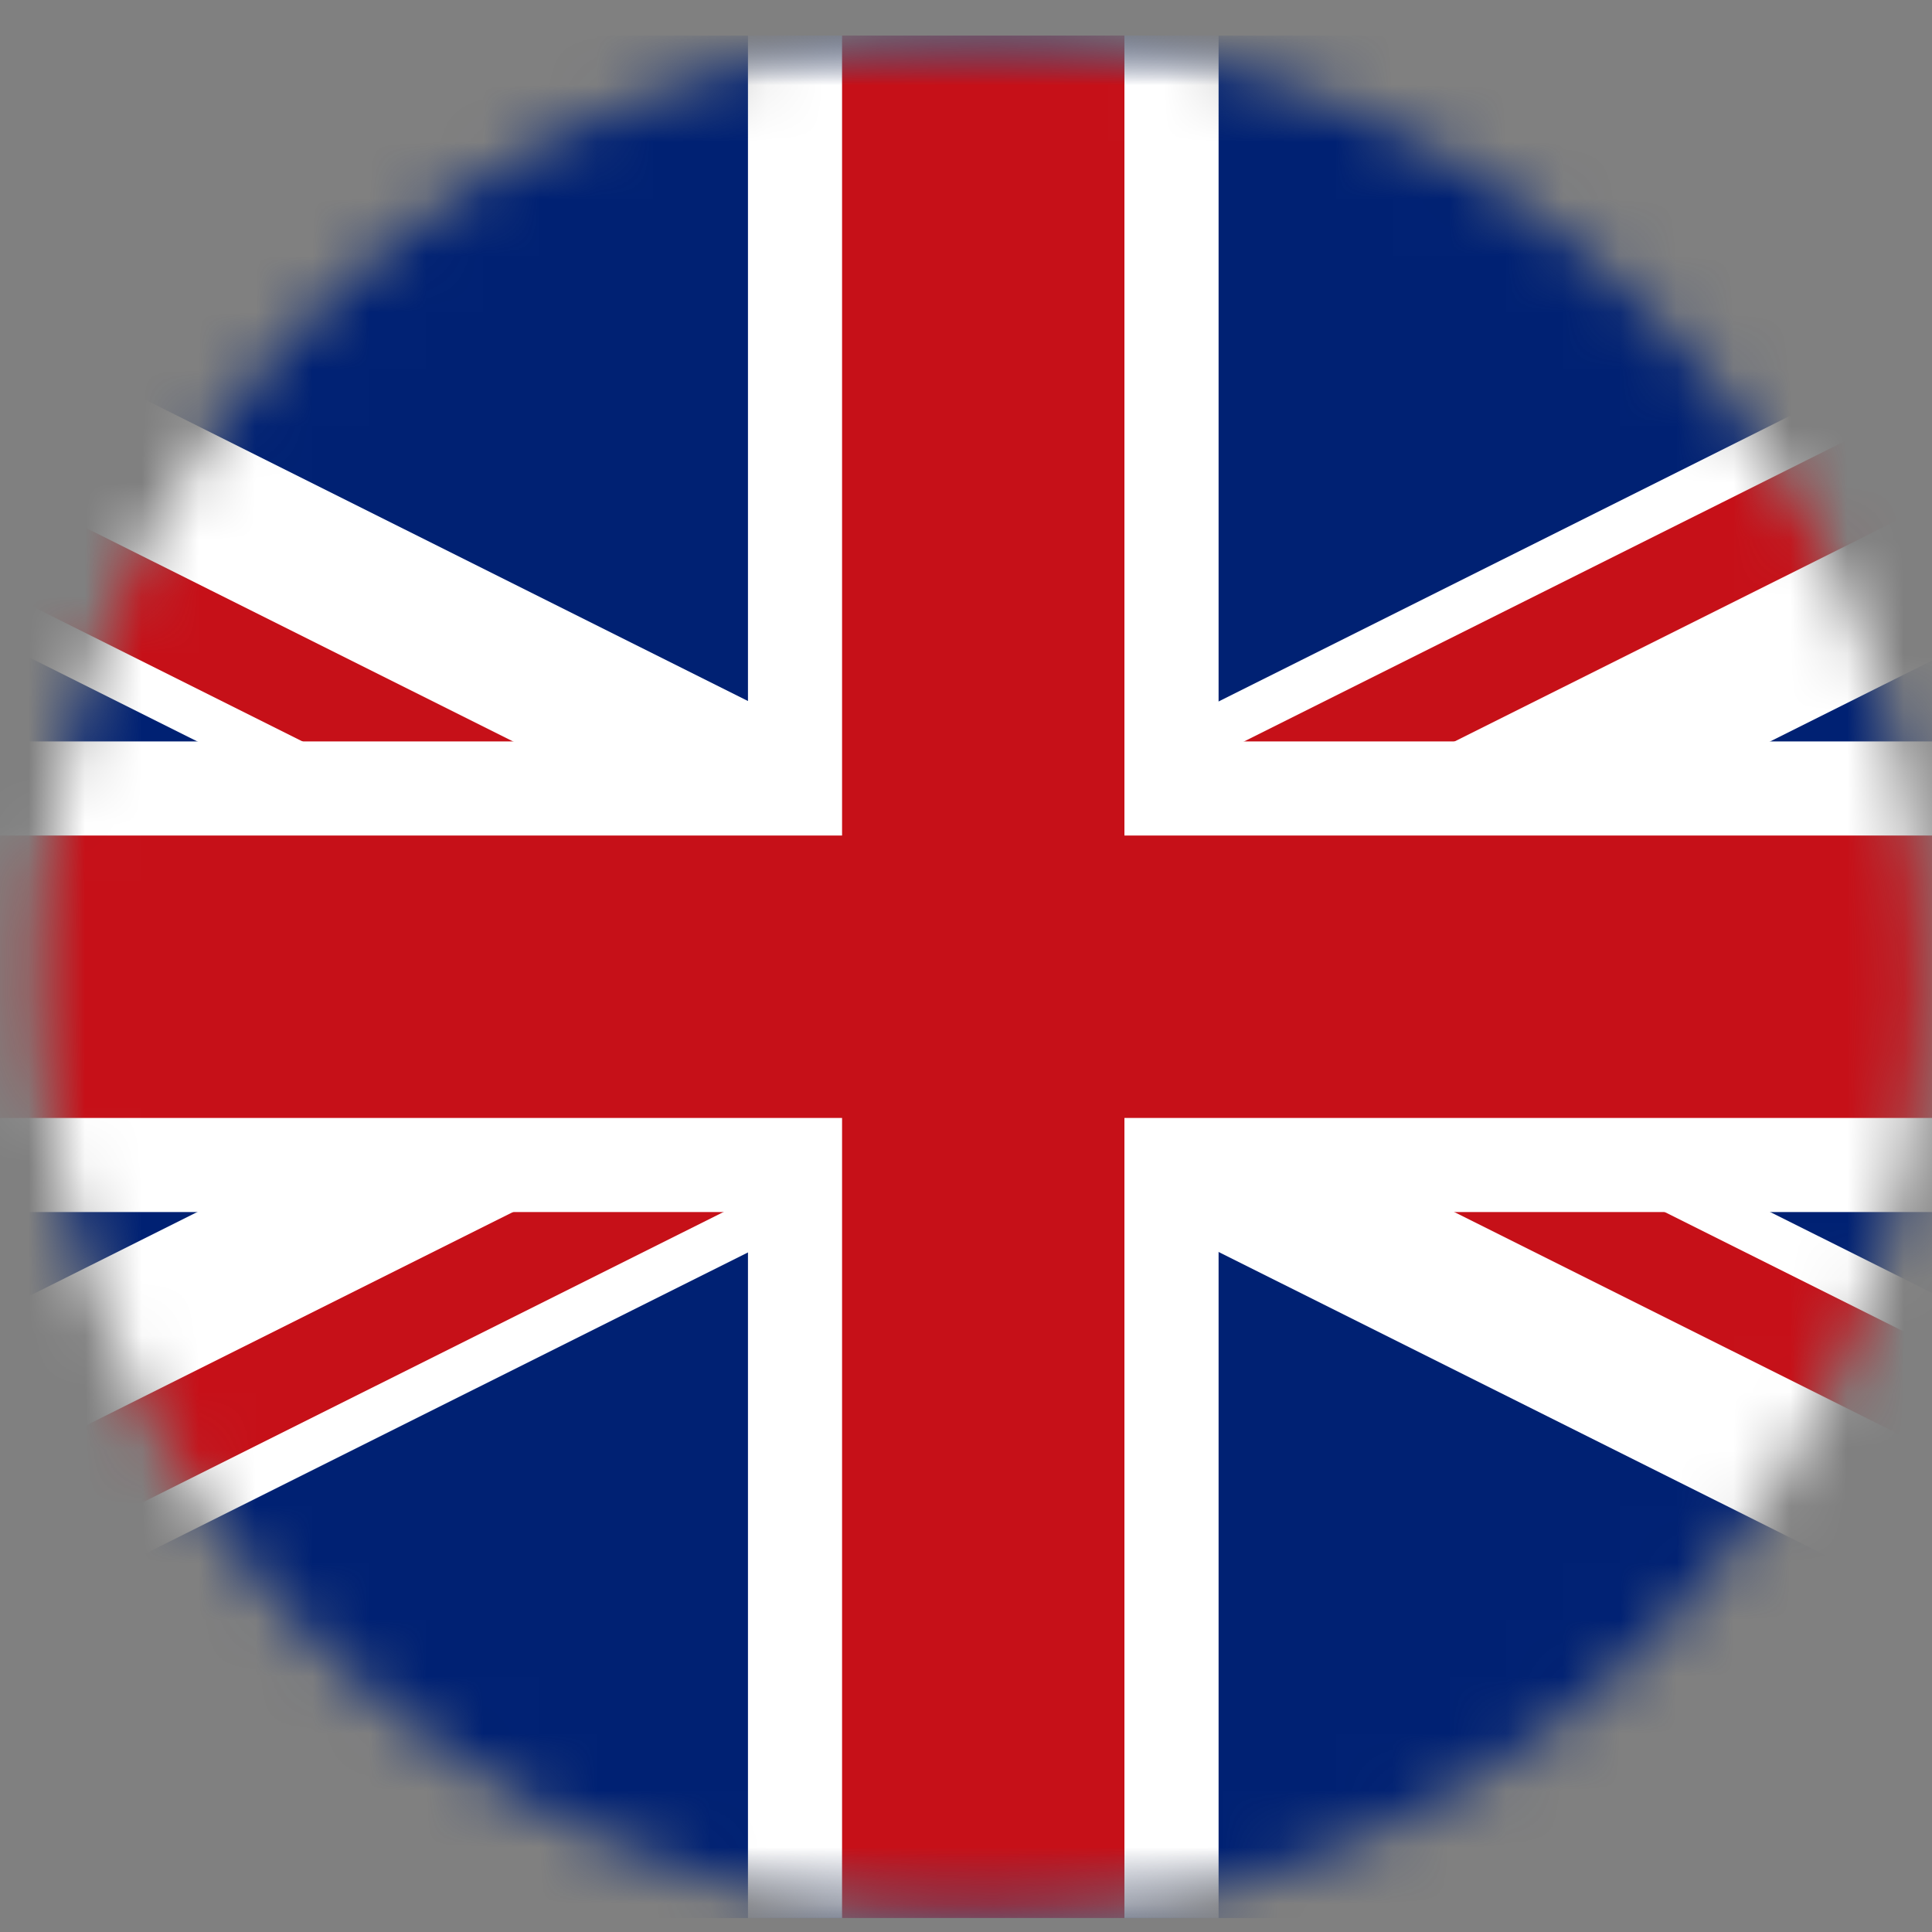 <svg width="34" height="34" viewBox="0 0 34 34" fill="none" xmlns="http://www.w3.org/2000/svg">
<rect x="0" y="0" width="34" height="34" fill="#808080" stroke="none"/>
<g id="Clip path group">
<mask id="mask0_0_1817" style="mask-type:luminance" maskUnits="userSpaceOnUse" x="0" y="0" width="34" height="34">
<g id="clippath">
<path id="Vector" d="M17.3 33.755C26.449 33.755 33.865 26.338 33.865 17.19C33.865 8.042 26.449 0.626 17.3 0.626C8.152 0.626 0.736 8.042 0.736 17.19C0.736 26.338 8.152 33.755 17.3 33.755Z" fill="white"/>
</g>
</mask>
<g mask="url(#mask0_0_1817)">
<g id="Group">
<g id="Group_2">
<path id="Vector_2" d="M42.148 0.626H-7.545V33.755H42.148V0.626Z" fill="#002173"/>
<g id="Clip path group_2">
<mask id="mask1_0_1817" style="mask-type:luminance" maskUnits="userSpaceOnUse" x="-8" y="0" width="51" height="34">
<g id="clippath-1">
<path id="Vector_3" d="M42.149 0.626H-7.544V33.755H42.149V0.626Z" fill="white"/>
</g>
</mask>
<g mask="url(#mask1_0_1817)">
<g id="Group_3">
<g id="Group_4">
<g id="Group_5">
<g id="Group_6">
<path id="Vector_4" d="M48.051 29.777L-11.214 0.151L-13.436 4.596L45.83 34.222L48.051 29.777Z" fill="white"/>
<g id="Group_7">
<path id="Vector_5" d="M-12.328 2.372L-13.069 3.854L16.564 18.667L17.304 17.185L-12.328 2.372Z" fill="#C61018"/>
<path id="Vector_6" d="M18.043 15.704L17.302 17.185L46.934 31.998L47.675 30.517L18.043 15.704Z" fill="#C61018"/>
</g>
</g>
<g id="Group_8">
<path id="Vector_7" d="M45.826 0.157L-13.439 29.783L-11.217 34.228L48.048 4.602L45.826 0.157Z" fill="white"/>
<g id="Group_9">
<path id="Vector_8" d="M17.307 17.191L-12.325 32.004L-11.585 33.486L18.048 18.672L17.307 17.191Z" fill="#C61018"/>
<path id="Vector_9" d="M46.199 0.898L16.567 15.711L17.307 17.193L46.94 2.38L46.199 0.898Z" fill="#C61018"/>
</g>
</g>
</g>
<g id="Group_10">
<path id="Vector_10" d="M46.291 13.048H21.445V0.625H13.163V13.048H-11.684V21.33H13.163V33.754H21.445V21.33H46.291V13.048Z" fill="white"/>
<path id="Vector_11" d="M46.291 14.704H19.788V0.625H14.819V14.704H-11.684V19.674H14.819V33.754H19.788V19.674H46.291V14.704Z" fill="#C61018"/>
</g>
</g>
</g>
</g>
</g>
</g>
</g>
</g>
</g>
</svg>
